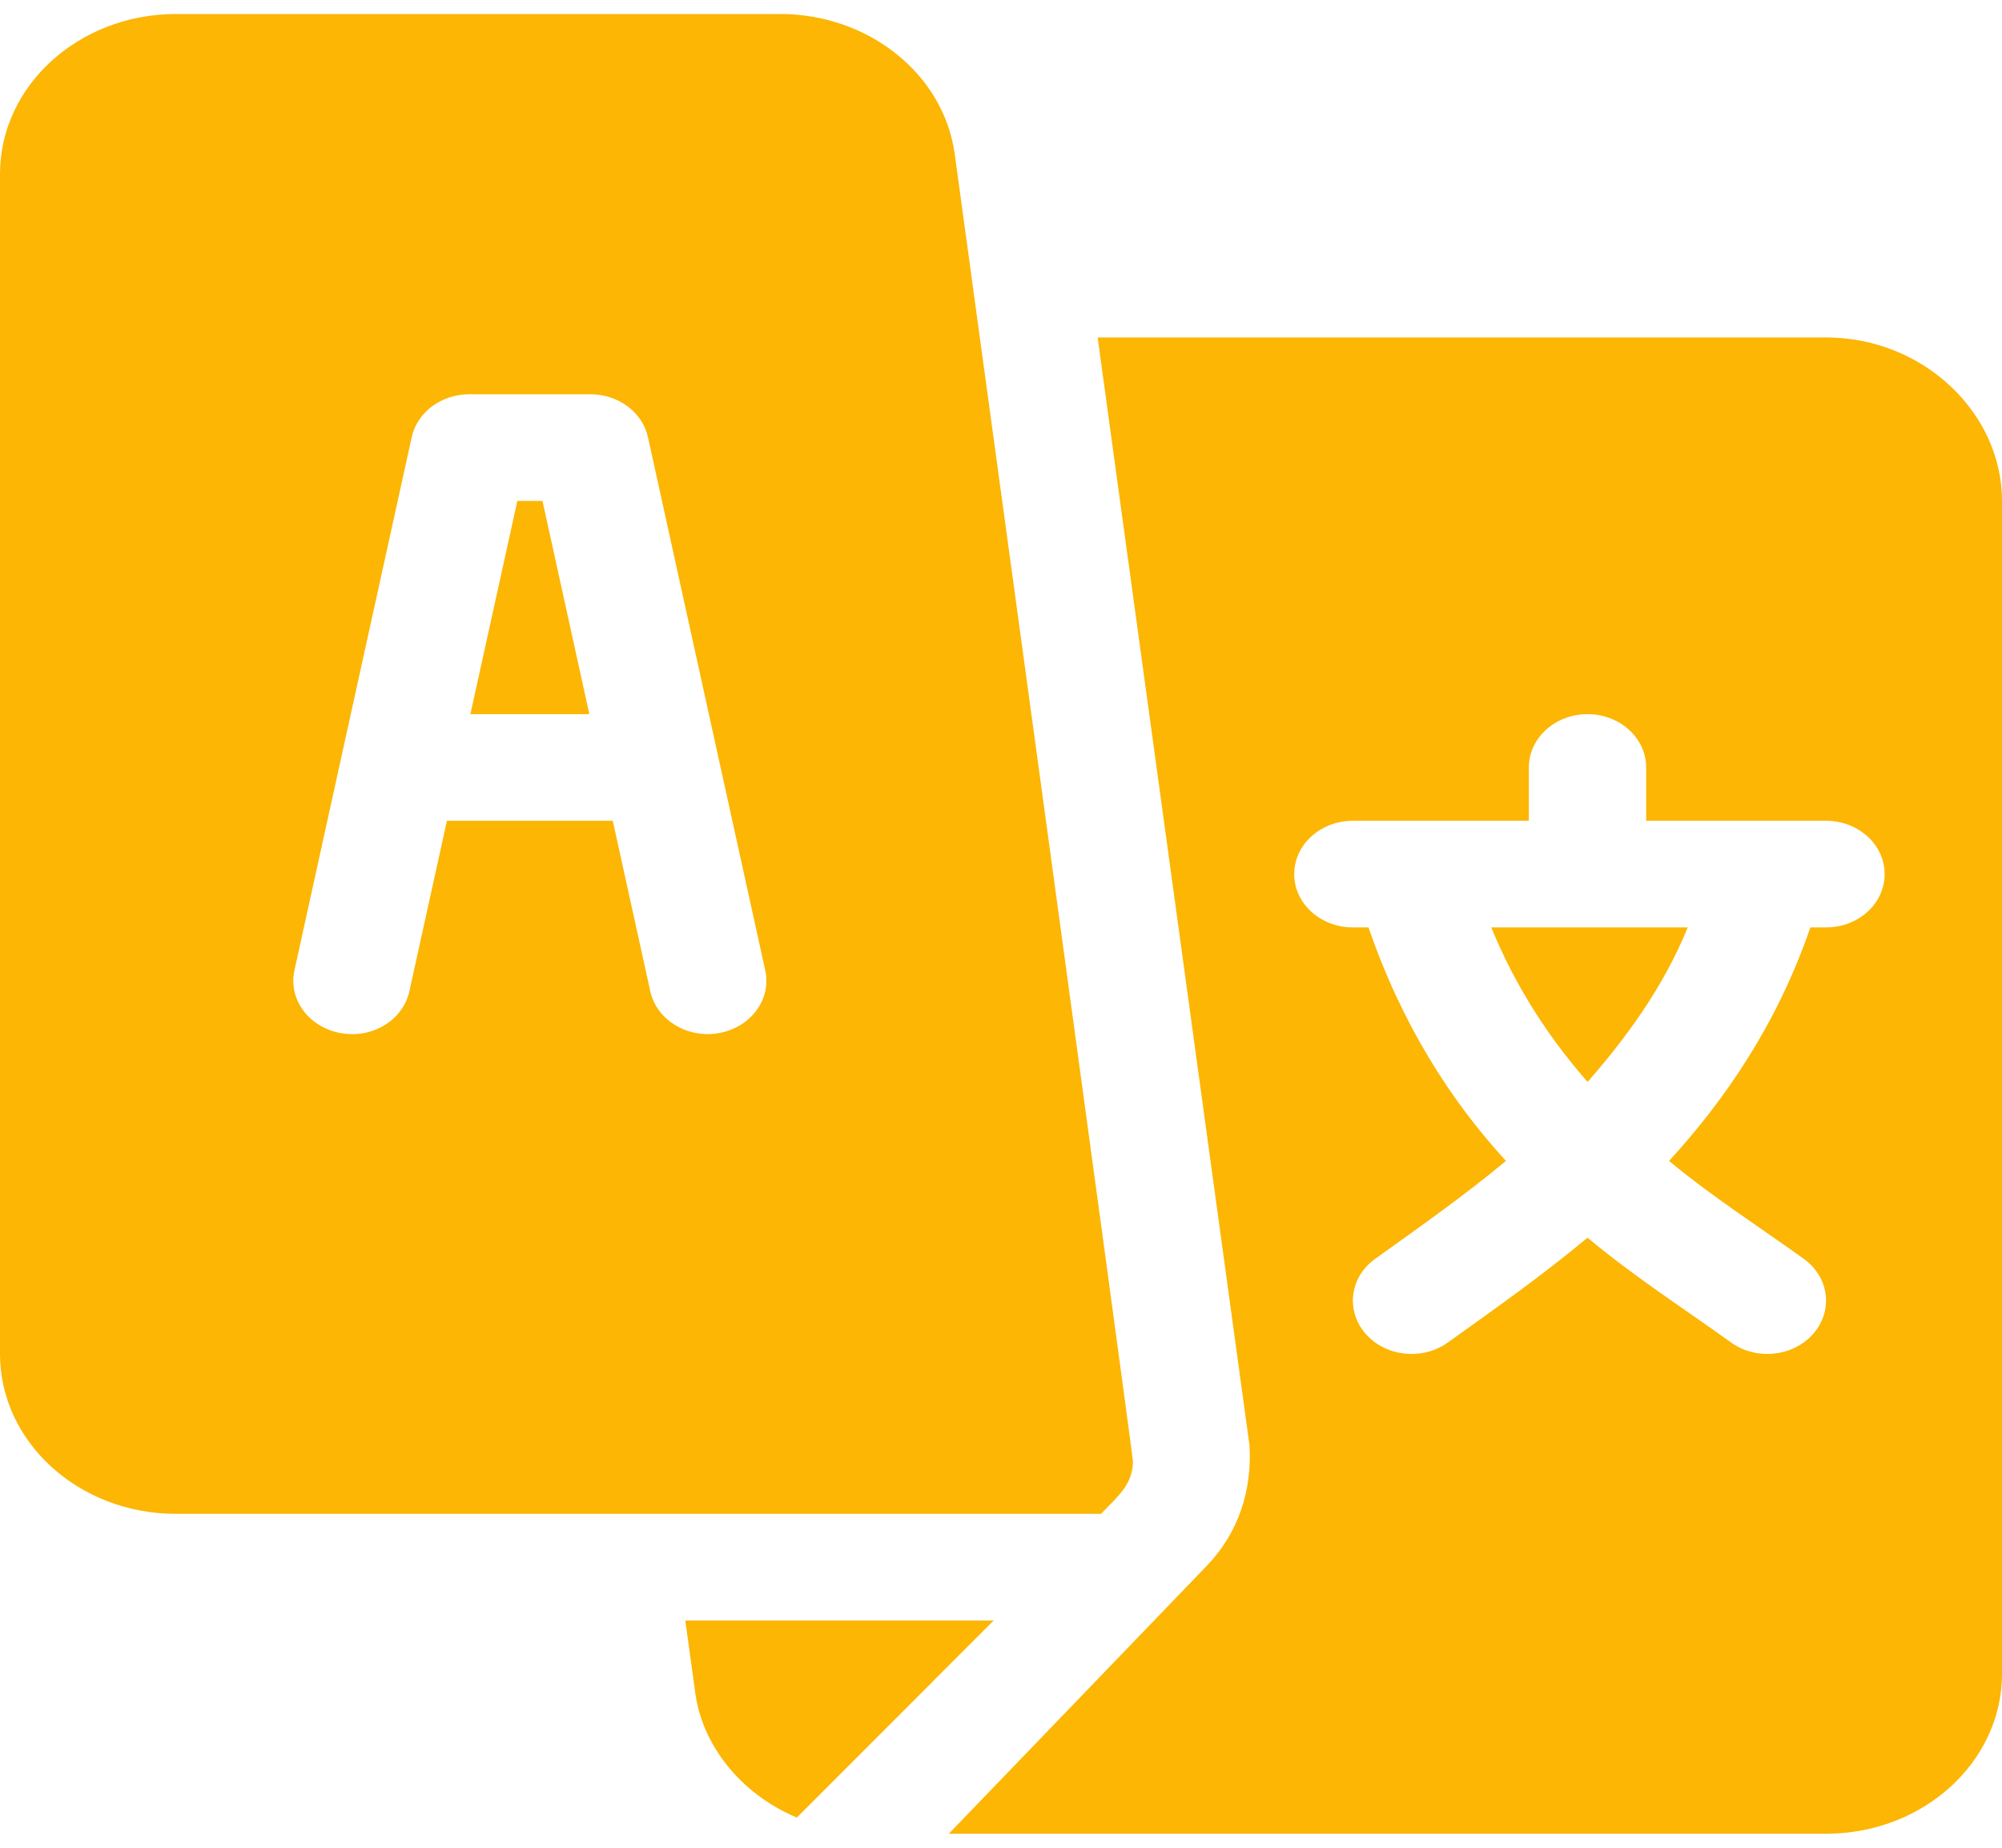 <svg width="26" height="24" viewBox="0 0 26 24" fill="none" xmlns="http://www.w3.org/2000/svg">
<path d="M7.045 6.506H6.719L6.109 9.276H7.654L7.045 6.506Z" fill="#FCB603"/>
<path d="M19.367 12.046C19.696 12.849 20.134 13.499 20.618 14.053C21.102 13.499 21.59 12.849 21.919 12.046H19.367Z" fill="#FCB603"/>
<path d="M23.715 4.383H14.255L16.227 18.772C16.262 19.36 16.085 19.914 15.663 20.348L12.322 23.818H23.715C24.975 23.818 26 22.887 26 21.741V6.506C26 5.361 24.975 4.383 23.715 4.383ZM23.715 12.046H23.511C23.078 13.31 22.39 14.3 21.676 15.079C22.236 15.544 22.834 15.926 23.429 16.353C23.757 16.592 23.811 17.027 23.547 17.326C23.285 17.625 22.804 17.673 22.477 17.434C21.83 16.97 21.224 16.582 20.617 16.076C20.01 16.582 19.454 16.97 18.808 17.434C18.48 17.673 17.999 17.625 17.737 17.326C17.474 17.027 17.527 16.592 17.856 16.353C18.451 15.926 18.998 15.544 19.558 15.079C18.843 14.3 18.207 13.31 17.773 12.046H17.57C17.149 12.046 16.808 11.736 16.808 11.354C16.808 10.971 17.149 10.661 17.57 10.661H19.855V9.969C19.855 9.586 20.196 9.276 20.617 9.276C21.038 9.276 21.379 9.586 21.379 9.969V10.661H23.715C24.136 10.661 24.476 10.971 24.476 11.354C24.476 11.736 24.136 12.046 23.715 12.046Z" fill="#FCB603"/>
<path d="M12.399 2.001C12.257 0.964 11.282 0.182 10.132 0.182H2.285C1.025 0.182 0 1.114 0 2.259V17.586C0 18.732 1.025 19.663 2.285 19.663C6.839 19.663 10.115 19.663 14.298 19.663C14.52 19.433 14.706 19.288 14.714 18.986C14.716 18.911 12.409 2.076 12.399 2.001ZM9.341 13.418C8.937 13.493 8.528 13.255 8.445 12.874L7.958 10.661H5.804L5.317 12.874C5.235 13.249 4.838 13.495 4.421 13.418C4.009 13.342 3.741 12.978 3.824 12.603L5.347 5.678C5.418 5.355 5.731 5.121 6.094 5.121H7.668C8.031 5.121 8.344 5.355 8.415 5.678L9.938 12.603C10.021 12.978 9.753 13.342 9.341 13.418Z" fill="#FCB603"/>
<path d="M8.9 21.048L9.031 21.998C9.118 22.635 9.583 23.284 10.348 23.608C11.792 22.163 10.918 23.037 12.906 21.048H8.9Z" fill="#FCB603"/>
</svg>
